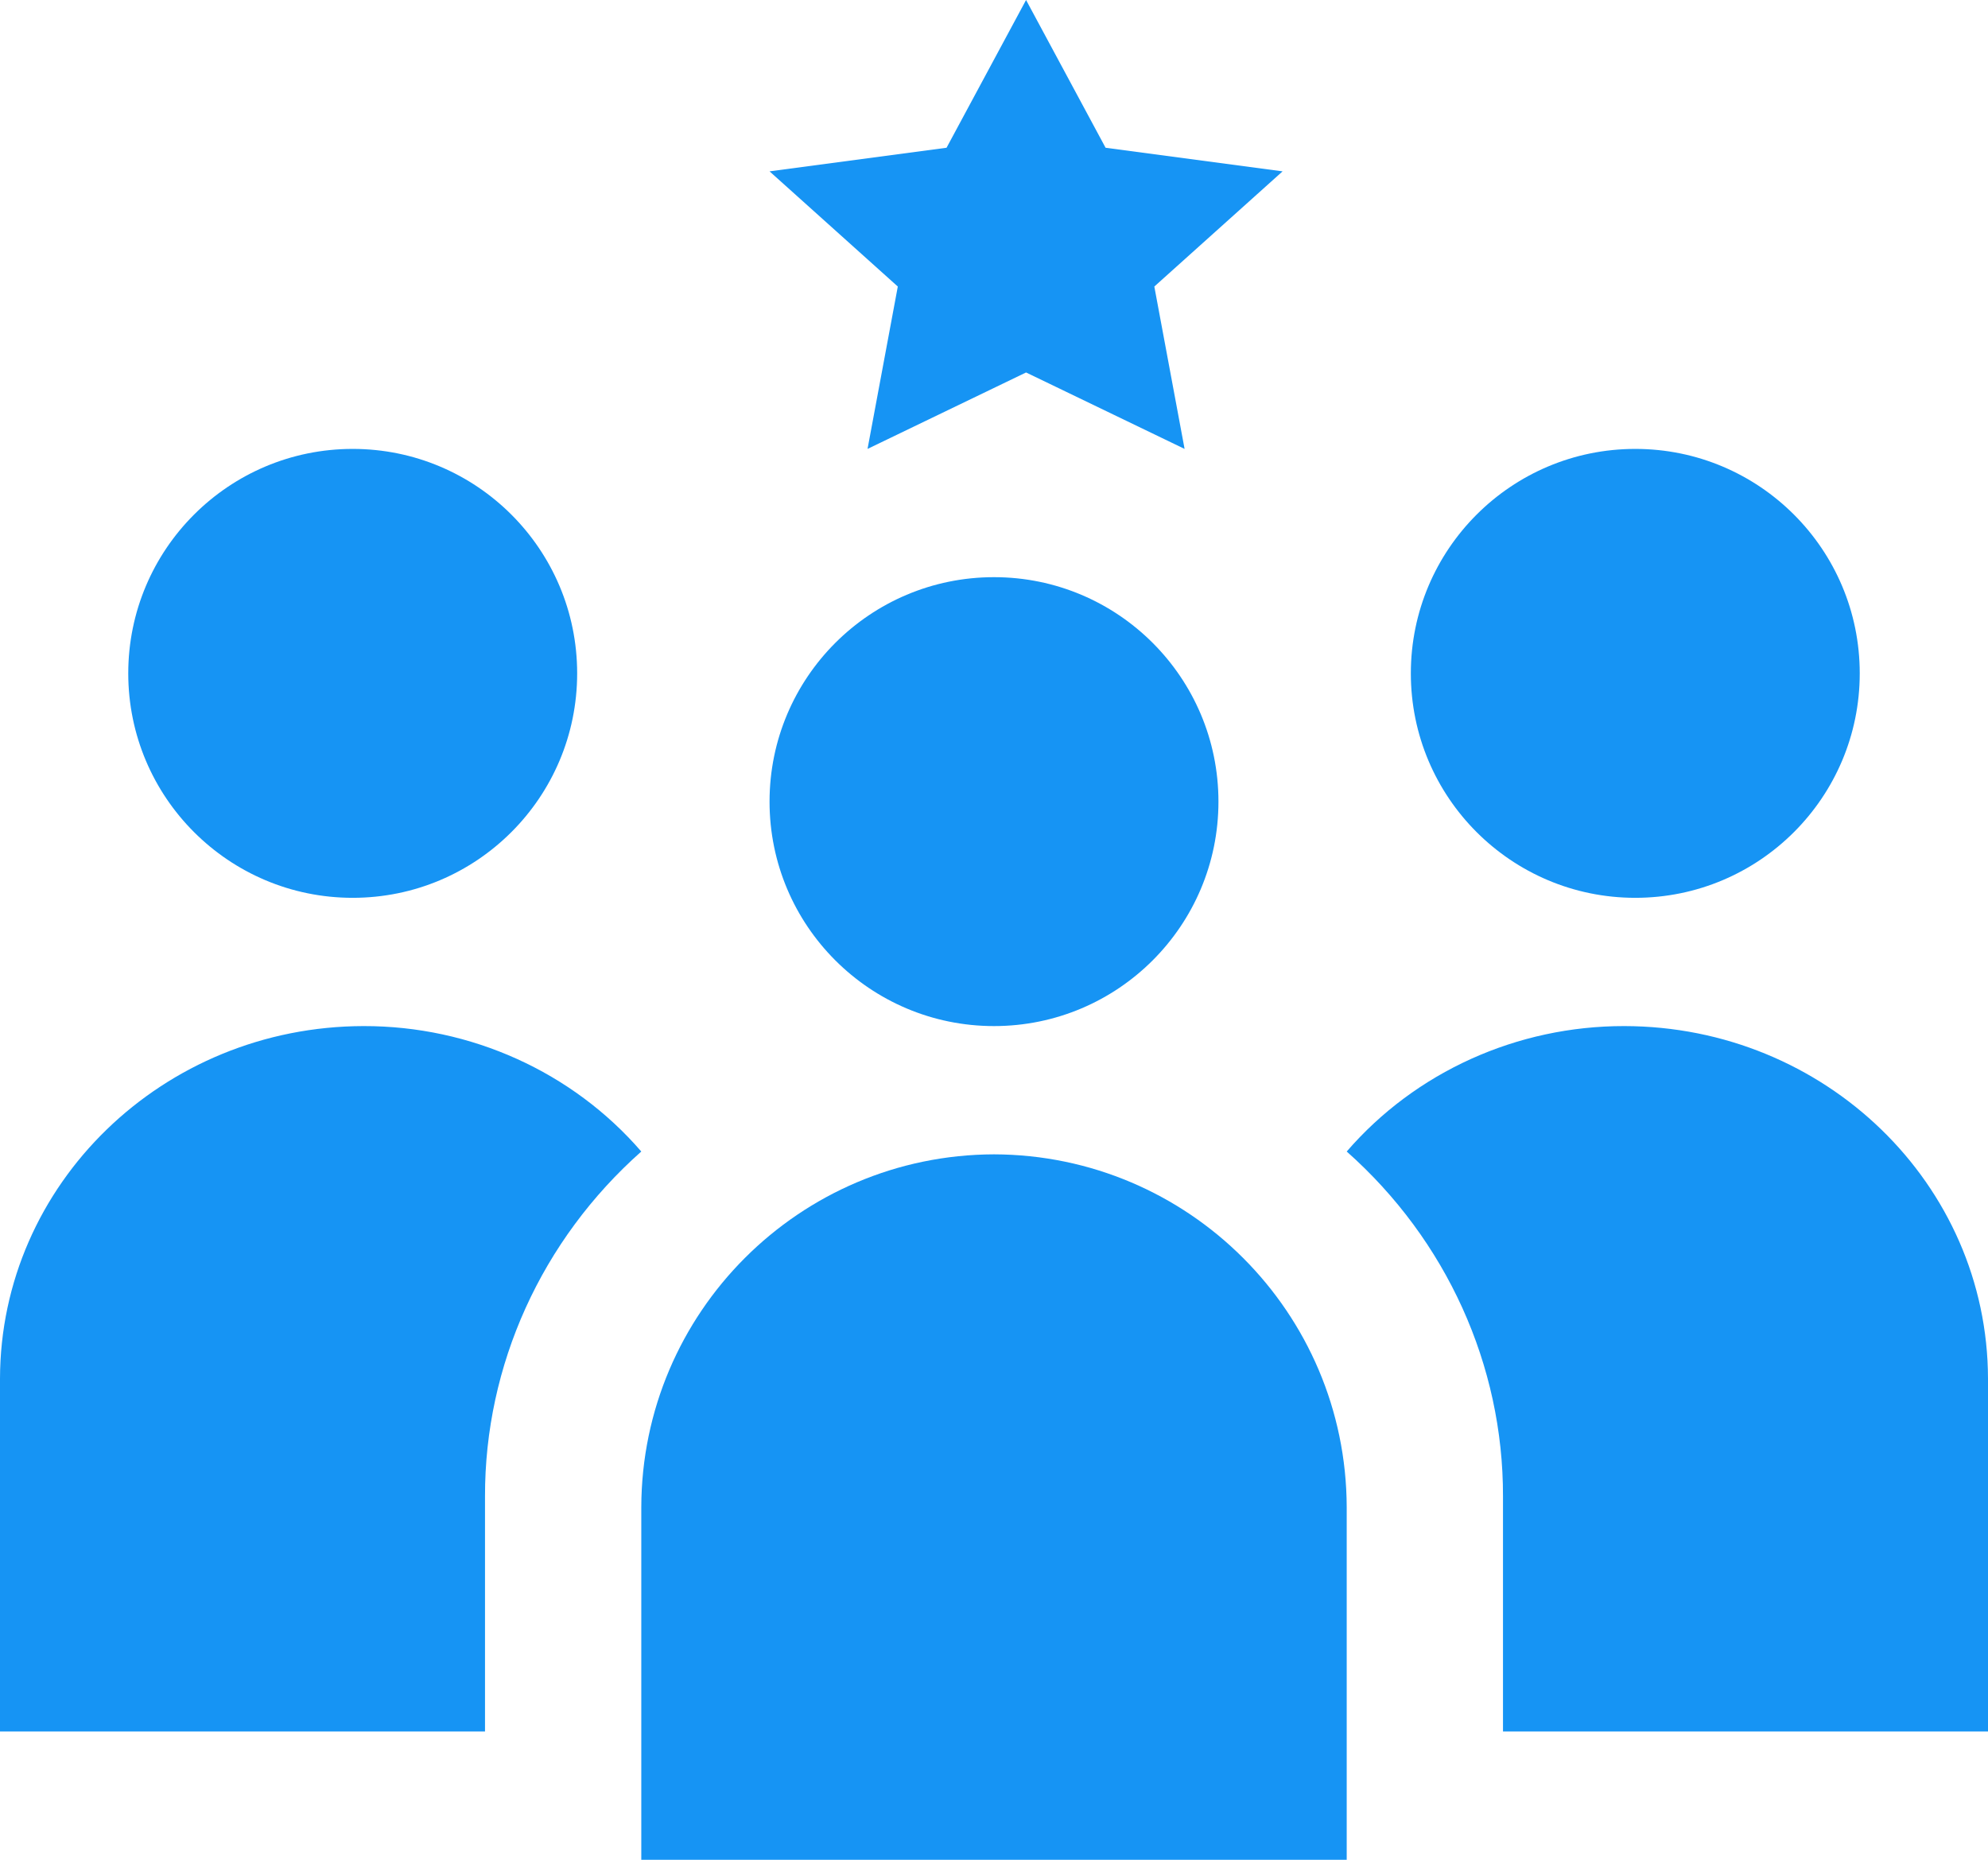 <?xml version="1.0" encoding="UTF-8"?>
<svg width="31px" height="29px" viewBox="0 0 31 29" version="1.1" xmlns="http://www.w3.org/2000/svg" xmlns:xlink="http://www.w3.org/1999/xlink">
    <title>noun_experience_3212664</title>
    <g id="Page-1" stroke="none" stroke-width="1" fill="none" fill-rule="evenodd">
        <g id="Gewerbe" transform="translate(-9614, -855)" fill="#1694F4" fill-rule="nonzero">
            <g id="Group-2" transform="translate(8485, 230)">
                <g id="noun_experience_3212664" transform="translate(1129, 625)">
                    <circle id="Oval" cx="15.5" cy="12.5" r="3.5"></circle>
                    <path d="M15.5,18 C12.466,18.009 10.009,20.466 10,23.5 L10,29 L21,29 L21,23.5 C20.991,20.466 18.534,18.009 15.5,18 Z" id="Path"></path>
                    <circle id="Oval" cx="25.5" cy="10.5" r="3.5"></circle>
                    <path d="M25.328,16 C23.658,15.998 22.073,16.714 21,17.956 C22.556,19.336 23.441,21.288 23.437,23.333 L23.437,27 L31,27 L31,21.5 C30.995,18.464 28.459,16.004 25.328,16 L25.328,16 Z" id="Path"></path>
                    <circle id="Oval" cx="5.5" cy="10.5" r="3.5"></circle>
                    <path d="M5.672,16 C2.541,16.004 0.005,18.464 0,21.5 L0,27 L7.563,27 L7.563,23.333 C7.559,21.288 8.444,19.336 10,17.956 C8.927,16.714 7.342,15.998 5.672,16 Z" id="Path"></path>
                    <polygon id="Path" points="13.528 7 16 5.808 18.472 7 18 4.468 20 2.672 17.24 2.304 16 0 14.76 2.304 12 2.672 14 4.468"></polygon>
                </g>
            </g>
        </g>
    </g>
</svg>